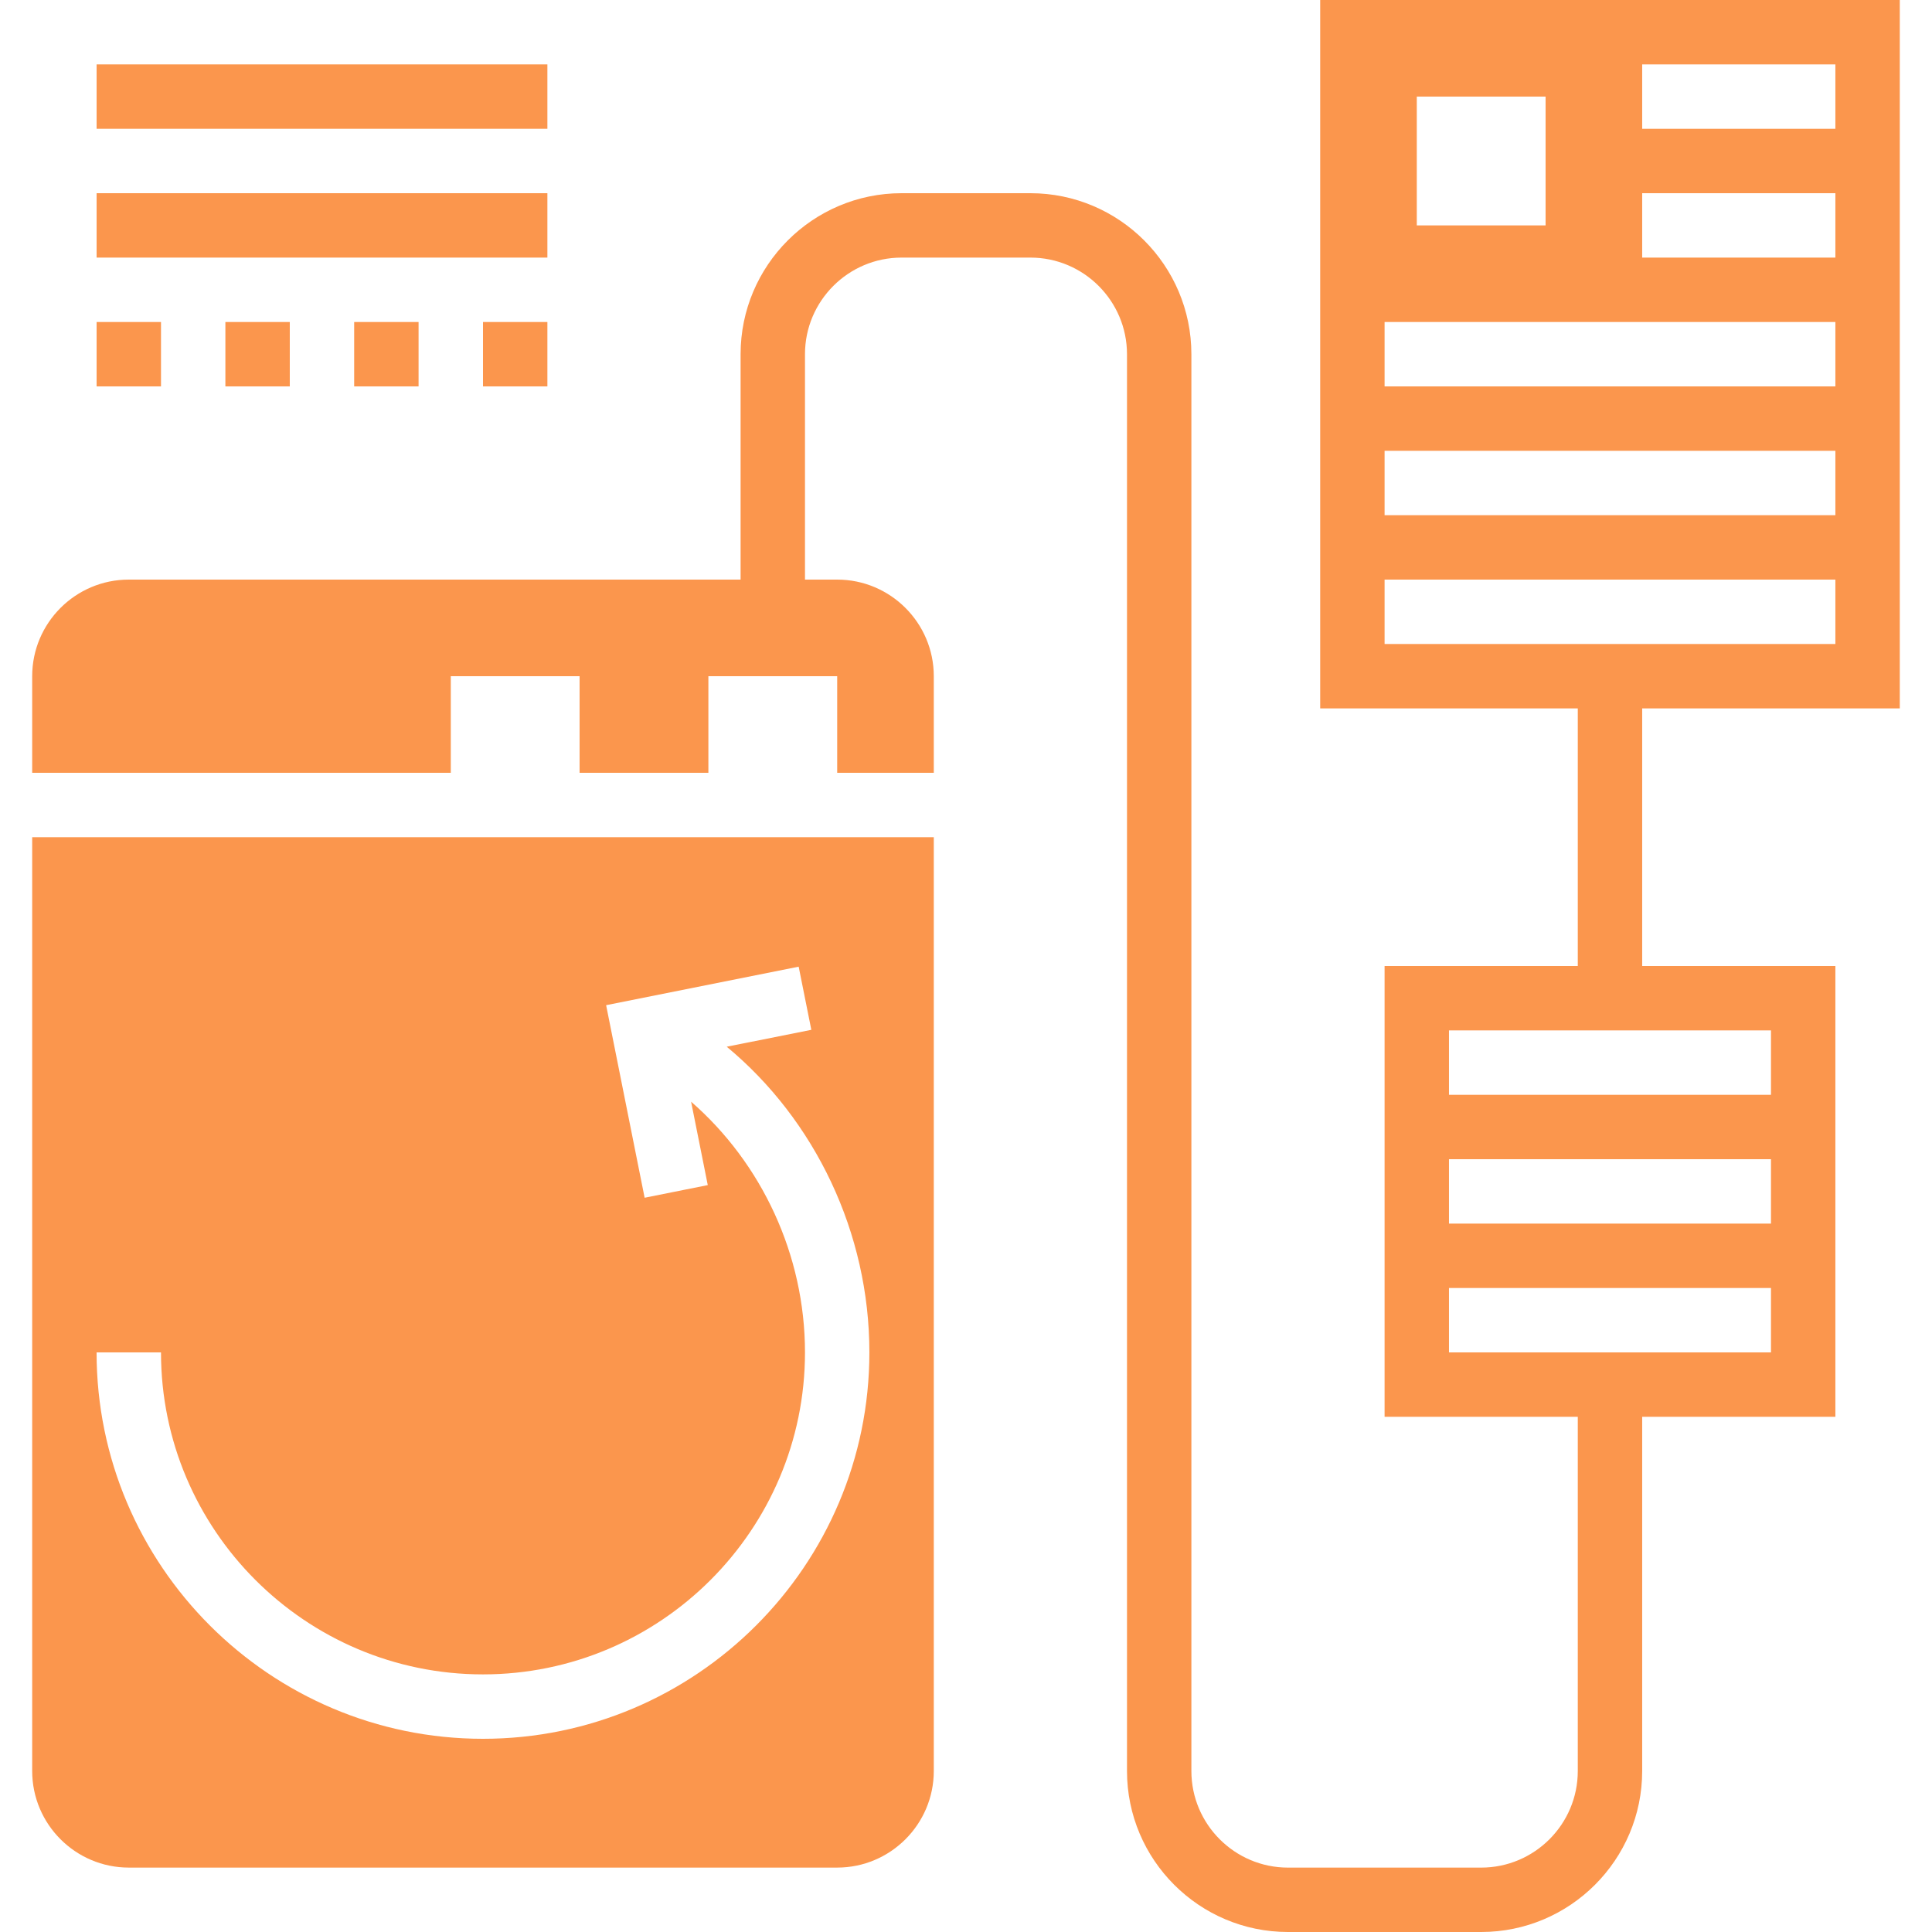 <svg width="100" height="100" viewBox="0 0 100 100" fill="none" xmlns="http://www.w3.org/2000/svg">
<path d="M98.333 36.667V0H68.333V36.667H81.666V50H71.666V73.333H81.666V91.667C81.666 94.423 79.423 96.667 76.666 96.667H66.666C63.909 96.667 61.666 94.423 61.666 91.667V18.333C61.666 13.738 57.928 10 53.333 10H46.666C42.071 10 38.333 13.738 38.333 18.333V30H6.666C3.909 30 1.666 32.243 1.666 35V40H23.333V35H29.999V40H36.666V35H43.333V40H48.333V35C48.333 32.243 46.089 30 43.333 30H41.666V18.333C41.666 15.577 43.909 13.333 46.666 13.333H53.333C56.089 13.333 58.333 15.577 58.333 18.333V91.667C58.333 96.262 62.071 100 66.666 100H76.666C81.261 100 84.999 96.262 84.999 91.667V73.333H94.999V50H84.999V36.667H98.333ZM91.666 70H74.999V66.667H91.666V70ZM91.666 63.333H74.999V60H91.666V63.333ZM91.666 56.667H74.999V53.333H91.666V56.667ZM84.999 3.333H94.999V6.667H84.999V3.333ZM84.999 10H94.999V13.333H84.999V10ZM73.333 5H79.999V11.667H73.333V5ZM71.666 16.667H94.999V20H71.666V16.667ZM71.666 23.333H94.999V26.667H71.666V23.333ZM71.666 30H94.999V33.333H71.666V30Z" fill="#FB964D"/>
<path d="M1.666 91.666C1.666 94.423 3.909 96.666 6.666 96.666H43.333C46.089 96.666 48.333 94.423 48.333 91.666V43.333H1.666V91.666ZM8.333 70C8.333 79.19 15.809 86.666 24.999 86.666C34.189 86.666 41.666 79.19 41.666 70C41.666 64.95 39.421 60.2 35.771 57.023L36.634 61.34L33.366 61.995L31.373 52.028L41.339 50.035L41.994 53.303L37.616 54.178C42.194 57.976 44.999 63.818 44.999 70C44.999 81.028 36.028 90 24.999 90C13.971 90 4.999 81.028 4.999 70H8.333Z" fill="#FB964D"/>
<path d="M18.332 16.667H21.665V20H18.332V16.667Z" fill="#FB964D"/>
<path d="M25 16.667H28.333V20H25V16.667Z" fill="#FB964D"/>
<path d="M5 16.667H8.333V20H5V16.667Z" fill="#FB964D"/>
<path d="M11.666 16.667H14.999V20H11.666V16.667Z" fill="#FB964D"/>
<path d="M5 10H28.333V13.333H5V10Z" fill="#FB964D"/>
<path d="M5 3.333H28.333V6.666H5V3.333Z" fill="#FB964D"/>
</svg>
